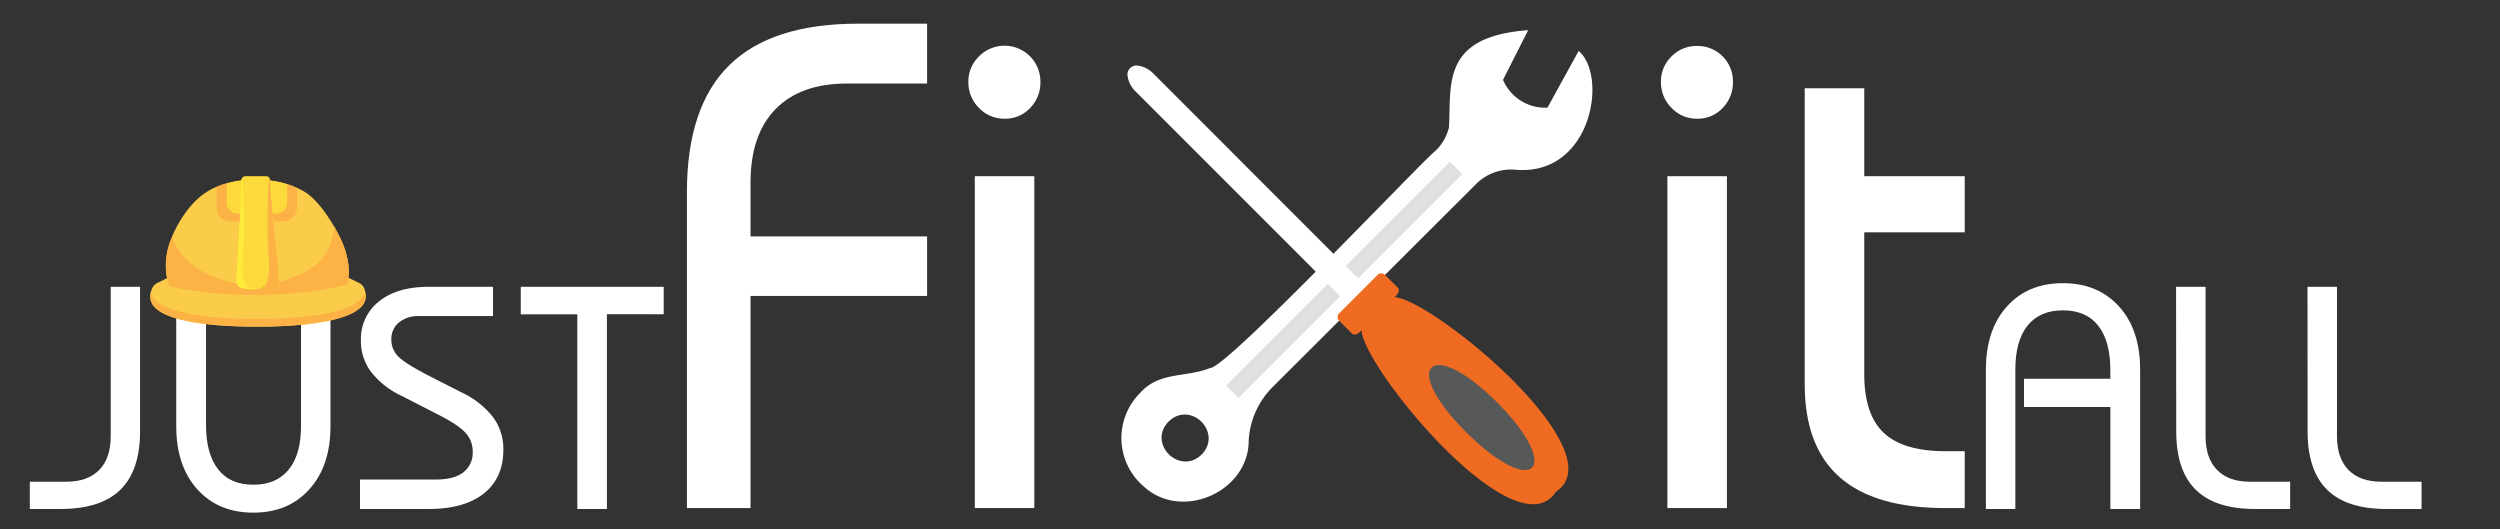 <svg id="Layer_1" data-name="Layer 1" xmlns="http://www.w3.org/2000/svg" viewBox="0 0 618.89 130.98">
  <rect x="0" y="0" width="618.89" height="130.98" fill="#333333" stroke="none"/>
  <defs>
    <style>
      .cls-1 {
        fill: #fff;
      }

      .cls-2 {
        fill: #e0e0e0;
      }

      .cls-3 {
        fill: #ef6b22;
      }

      .cls-4 {
        fill: #575858;
      }

      .cls-5, .cls-6 {
        fill: #facc49;
      }

      .cls-6, .cls-7, .cls-8, .cls-9 {
        fill-rule: evenodd;
      }

      .cls-10, .cls-7 {
        fill: #fcb245;
      }

      .cls-8 {
        fill: #fdda3c;
      }

      .cls-9 {
        fill: #feeb39;
      }
    </style>
  </defs>
  <g>
    <g>
      <path class="cls-1" d="M282.24,97.28a15.77,15.77,0,0,0,.88,23.13c9.43,8.68,26,1.31,26-11.3a20.29,20.29,0,0,1,6.05-13.42l50.24-50.13A12.26,12.26,0,0,1,375,42c18.89,1.81,23.17-23.07,15.81-29.4l-7.73,14.05a11.34,11.34,0,0,1-11-6.89l6.23-12.29c-21.65,1.58-19,13.53-19.61,24.1a12.15,12.15,0,0,1-3.19,5.63c-3.7,2.87-52,54.15-55.95,53.9C293.76,93.51,287,91.89,282.24,97.28Zm7.06,7.07c5.47-5.28,13.46,2.71,8.18,8.17C292,117.8,284,109.81,289.3,104.35Z"/>
      <rect class="cls-2" x="330.57" y="30.09" width="4.37" height="78.41" transform="translate(519.05 353.58) rotate(-135)"/>
    </g>
    <g>
      <path class="cls-1" d="M281.63,16.24a2.22,2.22,0,0,0-2.5,2.49h0A6.52,6.52,0,0,0,281,22.52l55.85,55.86L341.27,74,285.41,18.1A6.5,6.5,0,0,0,281.63,16.24Z"/>
      <path class="cls-3" d="M345.21,73.56c.75-.61,1.53-1.69.73-2.46L342.8,68a1.29,1.29,0,0,0-1.81.09l-9.44,9.45a1.28,1.28,0,0,0-.09,1.81l3.13,3.13c.78.8,1.85,0,2.46-.73.46,9.37,38.24,55.26,48.11,40C400.45,111.77,354.6,74.05,345.21,73.56Z"/>
      <path class="cls-4" d="M370.6,99.59c16.49,16.61,9.1,24-7.52,7.52S354,83.1,370.6,99.59Z"/>
    </g>
  </g>
  <g>
    <path class="cls-1" d="M170.05,125.77V47.56q0-21.1,10.47-31.4t31.91-10.3h17.08V20.68H209.66Q198.19,20.68,192,27T185.8,45.13v13.4h43.71V73.26H185.8v52.51Z"/>
    <path class="cls-1" d="M239.73,20.26A8.54,8.54,0,0,1,242.32,14a8.88,8.88,0,0,1,15.24,6.28A9,9,0,0,1,255,26.75a8.45,8.45,0,0,1-6.32,2.64,8.6,8.6,0,0,1-6.33-2.68A8.86,8.86,0,0,1,239.73,20.26Zm1.59,105.51V43.62h14.73v82.15Z"/>
  </g>
  <g>
    <path class="cls-1" d="M411.18,20.26a8.55,8.55,0,0,1,2.6-6.28,8.65,8.65,0,0,1,6.36-2.6A8.74,8.74,0,0,1,429,20.26a9,9,0,0,1-2.56,6.49,8.44,8.44,0,0,1-6.32,2.64,8.57,8.57,0,0,1-6.32-2.68A8.87,8.87,0,0,1,411.18,20.26Zm1.59,105.51V43.62h14.74v82.15Z"/>
    <path class="cls-1" d="M446.77,21.85h14.74V43.62h24.87v13.9H461.51V92.69q0,9.89,4.81,14.45t15.37,4.56h4.69v14.07h-4.86q-17.41,0-26.08-7.62t-8.67-23Z"/>
  </g>
  <g>
    <path class="cls-1" d="M34.67,71v35.76q0,9.68-4.82,14.43T15.25,126H7.38v-6.75h9.1c3.5,0,6.2-1,8.09-2.92s2.84-4.72,2.84-8.33V71Z"/>
    <path class="cls-1" d="M51,71v34.19q0,7.17,3,11t8.75,3.8q5.71,0,8.77-3.8t3-11V71h7.29v34.54q0,9.78-5.22,15.58t-13.89,5.79q-8.67,0-13.87-5.79t-5.2-15.58V71Z"/>
    <path class="cls-1" d="M89.12,126v-7.29h18.77q4.48,0,6.81-1.77a6.11,6.11,0,0,0,2.32-5.18,6.69,6.69,0,0,0-1.79-4.62c-1.18-1.32-3.42-2.81-6.69-4.47l-9.21-4.72A20.53,20.53,0,0,1,91.81,92a12.63,12.63,0,0,1-2.46-7.66,11.79,11.79,0,0,1,4.49-9.74Q98.32,71,106.16,71h15.89v7.25H103.74a7.45,7.45,0,0,0-5,1.59,5.29,5.29,0,0,0-1.86,4.21,5.86,5.86,0,0,0,1.63,4.12q1.64,1.75,7.81,4.93l8,4.07a21.35,21.35,0,0,1,7.77,6.14,13.25,13.25,0,0,1,2.52,8q0,6.95-4.74,10.78T106.47,126Z"/>
    <path class="cls-1" d="M142.92,126V77.81h-14V71H164.3v6.79H150.25V126Z"/>
  </g>
  <g>
    <path class="cls-1" d="M522.43,126V100.76H501.05v-7h21.38V91.63q0-7.18-3-11t-8.77-3.8q-5.72,0-8.75,3.8t-3,11V126h-7.29V91.47q0-9.82,5.2-15.6t13.87-5.77q8.67,0,13.89,5.77t5.22,15.6V126Z"/>
    <path class="cls-1" d="M538.7,71H546v37q0,5.41,2.84,8.33c1.89,1.94,4.59,2.92,8.1,2.92h10V126h-8.71q-9.83,0-14.66-4.76t-4.83-14.43Z"/>
    <path class="cls-1" d="M571.24,71h7.29v37q0,5.41,2.84,8.33c1.89,1.94,4.59,2.92,8.1,2.92h10V126h-8.72q-9.83,0-14.66-4.76t-4.83-14.43Z"/>
  </g>
  <g id="helmet">
    <path class="cls-5" d="M38.27,70.49a2.62,2.62,0,0,0-.22.25,4.57,4.57,0,0,0-.76,3.51c1.5,6.51,21.64,6.59,25.94,6.61,3.48,0,25.69.1,27.23-6.78.27-1.21-.12-3.28-1.32-3.89a55.53,55.53,0,0,0-19.07-6,52.7,52.7,0,0,0-30.56,5.6A4.89,4.89,0,0,0,38.27,70.49Z"/>
    <path class="cls-6" d="M86.37,67.4a3.69,3.69,0,0,1-3,3.57,91.92,91.92,0,0,1-20,2.06,101.7,101.7,0,0,1-19.13-1.66,3.68,3.68,0,0,1-3-3,17.47,17.47,0,0,1,1.1-9.17c.07-.17.14-.33.2-.49,2.86-6.88,7-10,7.33-10.29.7-.51,1.43-1,1.43-1,.41-.24.82-.47,1.24-.69l.77-.36.33-.14.62-.25a17.06,17.06,0,0,1,1.83-.61,24.19,24.19,0,0,1,4-.77l.3,0c.87-.08,1.78-.13,2.71-.13s1.68,0,2.49.09l.29,0a24.56,24.56,0,0,1,5.21,1l1.1.37.62.25.33.14.39.17.83.4s.56.3,1.11.63c3,1.83,5.74,6,7.2,8.48.71,1.23,1.12,2.07,1.12,2.07A20.5,20.5,0,0,1,86.37,67.4Z"/>
    <path class="cls-7" d="M73.53,46.57v4.85a3.38,3.38,0,0,1-3.37,3.37H57a3.38,3.38,0,0,1-3.37-3.37v-5.1l.62-.25a17.06,17.06,0,0,1,1.83-.61,24.19,24.19,0,0,1,4-.77l.3,0c.87-.08,1.78-.13,2.71-.13s1.68,0,2.49.09l.29,0a24.56,24.56,0,0,1,5.21,1l1.1.37.62.25.33.14Z"/>
    <path class="cls-8" d="M71.09,45.64v4.55a2.72,2.72,0,0,1-2.7,2.71H58.81a2.71,2.71,0,0,1-2.7-2.71V45.46a24.19,24.19,0,0,1,4-.77l.3,0c.87-.08,1.78-.13,2.71-.13s1.68,0,2.49.09l.29,0A24.56,24.56,0,0,1,71.09,45.64Z"/>
    <path class="cls-7" d="M86.06,70.42A97.2,97.2,0,0,1,63.37,73,100.11,100.11,0,0,1,42,70.92a16.1,16.1,0,0,1,.39-11.68c.07-.16.14-.33.2-.49a17,17,0,0,0,3.21,5.09,18.9,18.9,0,0,0,7.28,4.71,26.53,26.53,0,0,0,9.73,2,25.11,25.11,0,0,0,10.55-2.25c2.38-1.07,4.6-2.08,6.5-4.47a13.75,13.75,0,0,0,2.84-7.8c.28.48.55,1,.83,1.5.19.36.29.57.29.57C85.2,61,87.13,65.16,86.06,70.42Z"/>
    <g>
      <path class="cls-8" d="M69.16,70.3a.65.65,0,0,1,0,.2s0,0,0,0a1.39,1.39,0,0,1-.06.13,1.22,1.22,0,0,1-.64.58.61.61,0,0,1-.14.07,4.32,4.32,0,0,1-.83.23l-.41.07h-.15l-.48,0c-.19,0-.39,0-.59,0H63.45c-2.56-.08-4.58-.2-4.87-1.48a34.39,34.39,0,0,1,.11-3.88,2.18,2.18,0,0,0,0-.25c.07-1.22.16-2.64.26-4.15l0-.49c.06-.84.12-1.71.18-2.59,0-.24,0-.48,0-.72s0-.52.05-.79c.1-1.45.21-2.92.3-4.33,0-.16,0-.31,0-.47s0-.31,0-.47l.06-.88s0-.09,0-.14c0-.26,0-.52,0-.78v0c0-.16,0-.31,0-.47.1-1.41.18-2.7.25-3.75,0-.2,0-.39,0-.57s0-.6,0-.86a1,1,0,0,1,.28-.61,1,1,0,0,1,.67-.28H65.9a.94.94,0,0,1,.7.31h0a.94.94,0,0,1,.26.57c0,.6.08,1.3.15,2.08,0,.17,0,.33,0,.51s.06.64.09,1,0,.54.08.82c0,.47.08,1,.13,1.47,0,.32.06.64.1,1,.09,1,.2,2,.3,3.06,0,.35.07.7.1,1.05.18,1.74.36,3.52.52,5.19,0,.26.05.5.08.75.26,2.61.48,5,.6,6.6,0,.13,0,.27,0,.4a2.36,2.36,0,0,1,0,.37l0,.34A9.21,9.21,0,0,1,69.16,70.3Z"/>
      <path class="cls-9" d="M63.91,71.69h-.46c-2.56-.08-4.58-.2-4.87-1.48a34.39,34.39,0,0,1,.11-3.88,2.18,2.18,0,0,0,0-.25c.07-1.22.16-2.64.26-4.15l0-.49c.06-.84.12-1.71.18-2.59,0-.24,0-.48,0-.72s0-.52.05-.79c.1-1.45.21-2.92.3-4.33,0-.16,0-.31,0-.47s0-.31,0-.47l.06-.88s0-.09,0-.14c0-.26,0-.52,0-.78v0c0-.16,0-.31,0-.47.1-1.41.18-2.7.25-3.75,0-.2,0-.39,0-.57s0-.6,0-.86a1,1,0,0,1,.28-.61,165.32,165.32,0,0,1,0,20.89c-.28,5.25.89,6.16,2.82,6.67l.46.12Z"/>
      <path class="cls-7" d="M69.16,70.3a.65.65,0,0,1,0,.2s0,0,0,0a1.39,1.39,0,0,1-.06.13,1.22,1.22,0,0,1-.64.58.61.61,0,0,1-.14.07,4.32,4.32,0,0,1-.83.23l-.41.07h-.15l-.48,0c-.19,0-.39,0-.59,0H63.6l.13,0h0c1.94-.51,3.11-1.42,2.83-6.66a164.84,164.84,0,0,1,0-21,.94.94,0,0,1,.26.57c0,.6.08,1.3.15,2.08,0,.16,0,.33,0,.51s.06.64.09,1,0,.54.08.82c0,.47.08,1,.13,1.47,0,.32.06.64.1,1,.09,1,.2,2,.3,3.06,0,.35.07.7.1,1.05.18,1.74.36,3.52.52,5.19,0,.26.05.5.08.75.26,2.61.48,5,.6,6.6,0,.13,0,.27,0,.4a2.36,2.36,0,0,1,0,.37,2,2,0,0,1,0,.34A9.21,9.21,0,0,1,69.16,70.3Z"/>
    </g>
    <path class="cls-10" d="M90.46,74.08C88.92,81,66.71,80.87,63.23,80.86c-4.3,0-24.44-.1-25.94-6.62a3.61,3.61,0,0,1,0-1.76c1.76,6.36,21.64,6.44,25.9,6.46,3.46,0,25.34.1,27.18-6.61A3.81,3.81,0,0,1,90.46,74.08Z"/>
  </g>
</svg>
